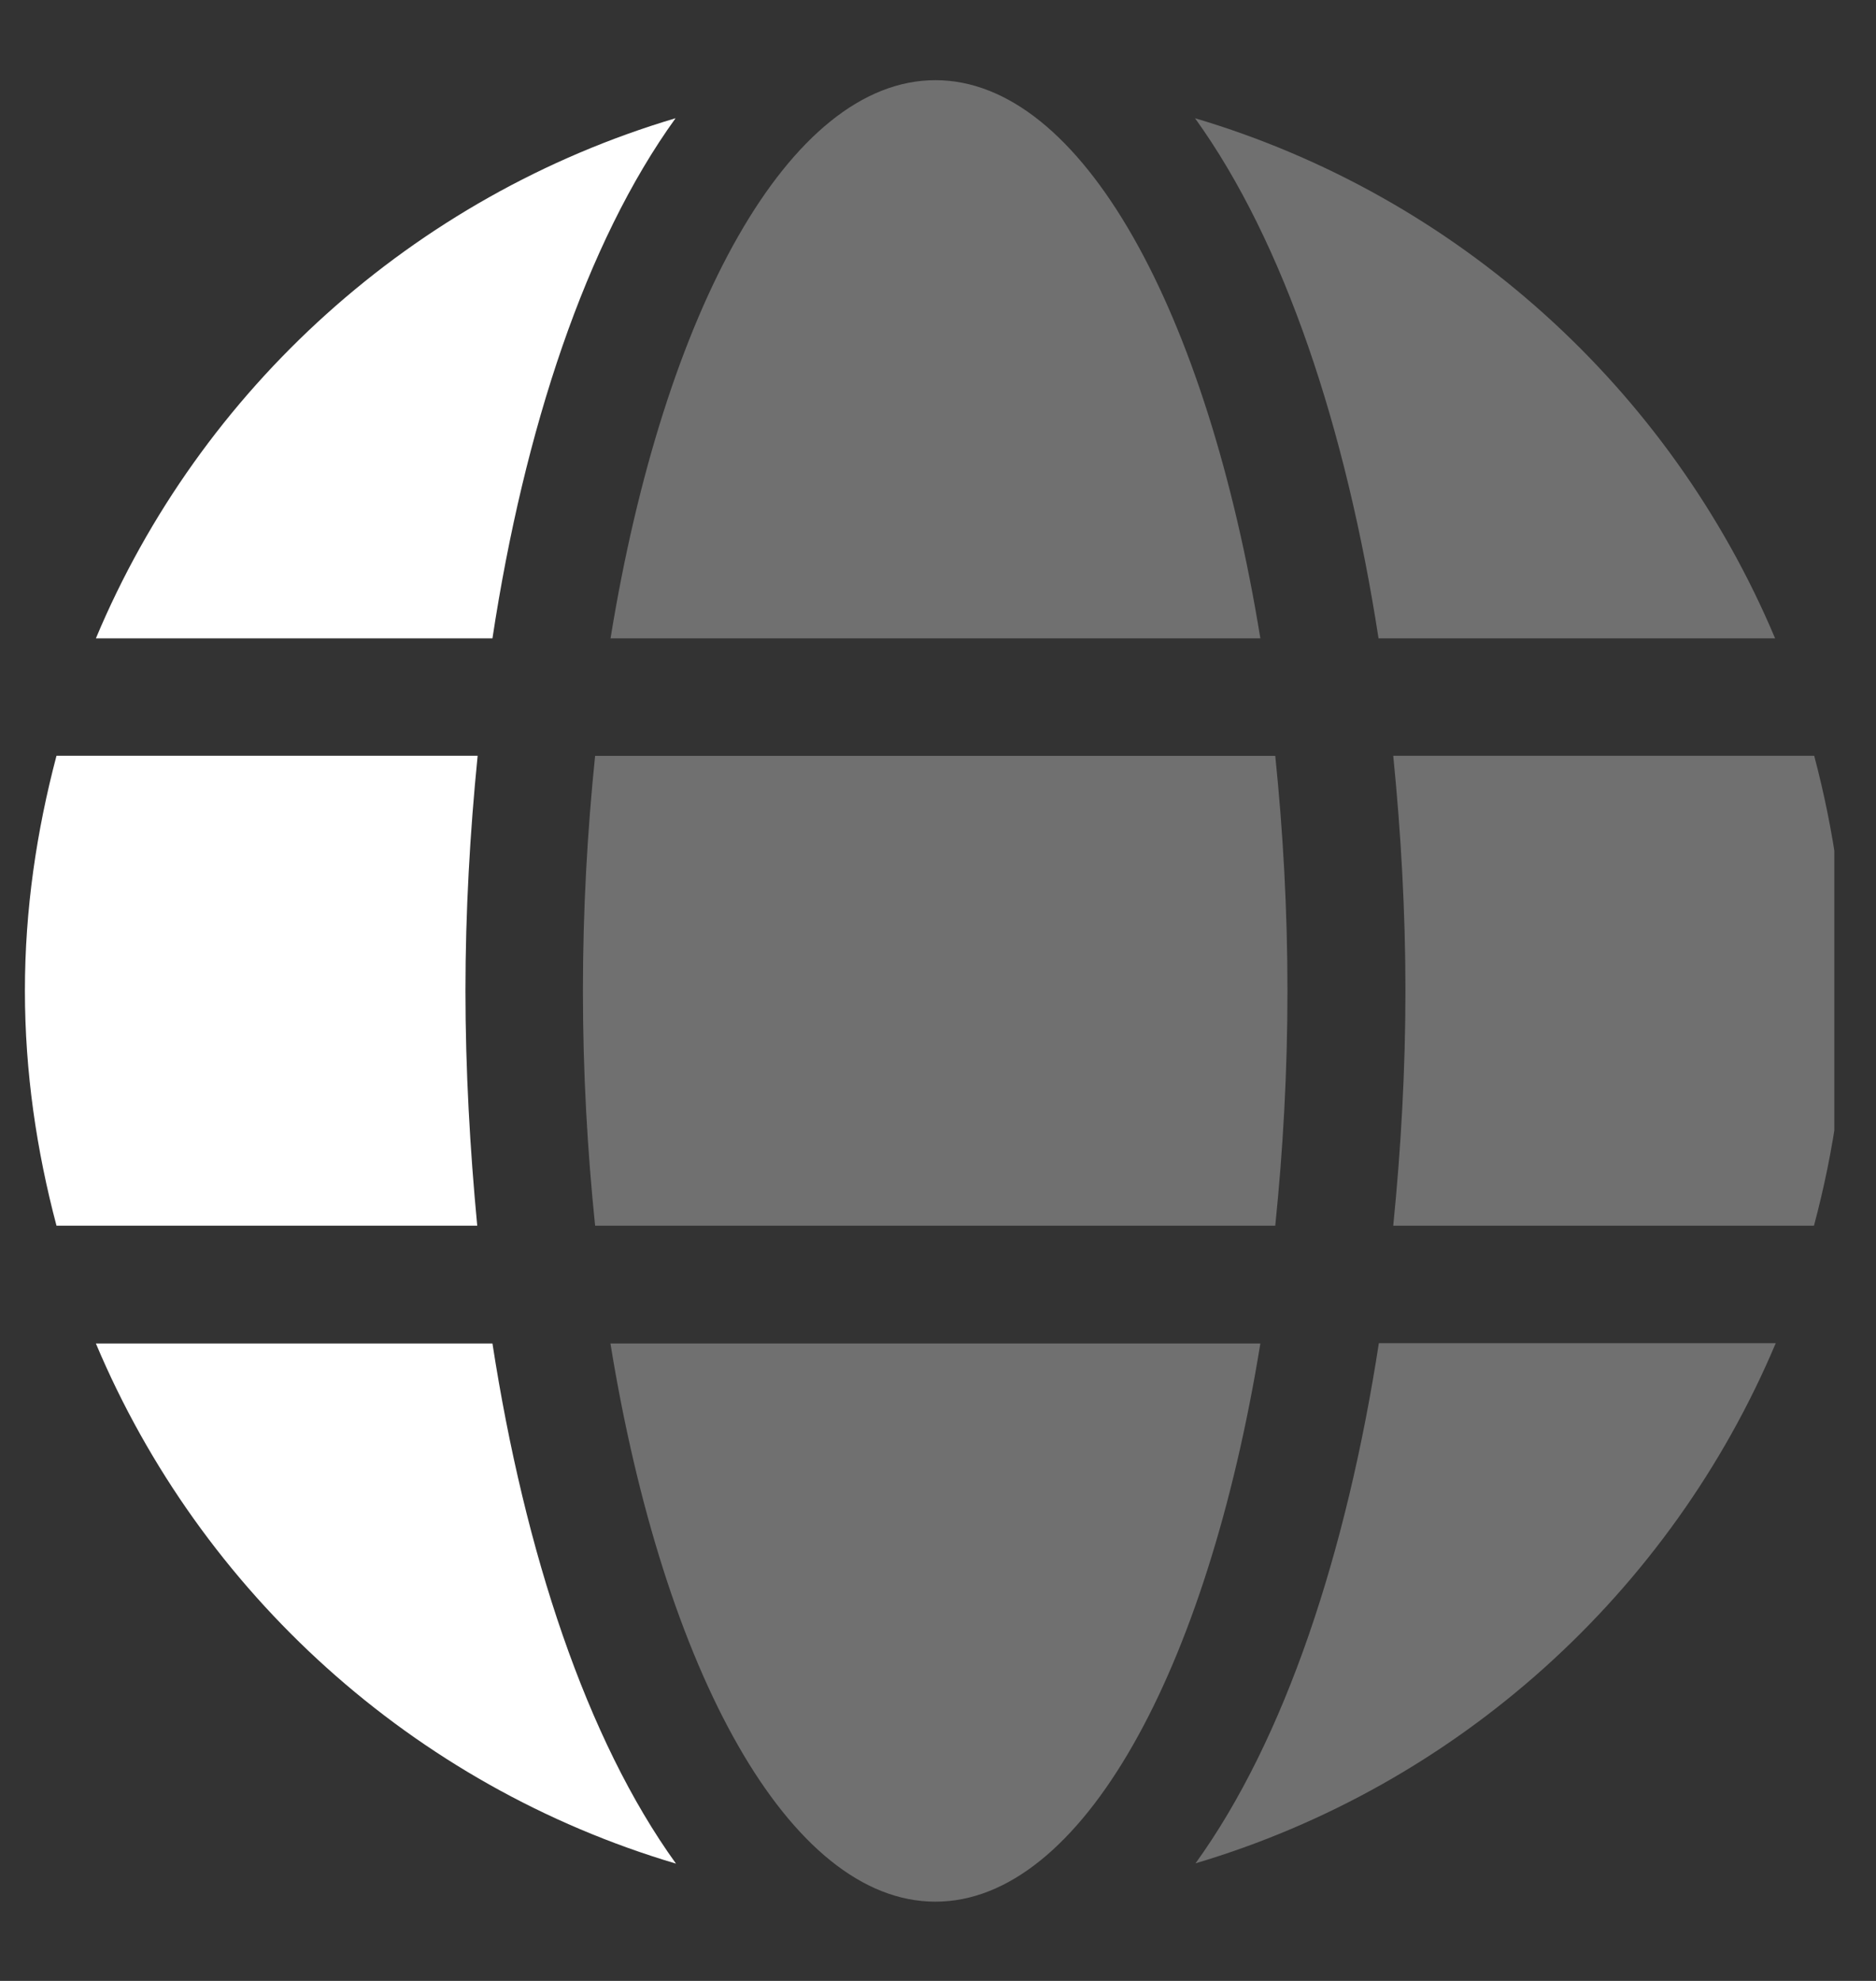 <svg xmlns="http://www.w3.org/2000/svg" width="18" height="19" viewBox="0 0 18 19" fill="none">
  <rect x="0" y="0" width="18" height="19" fill="#333333" stroke="none"/>
  <g clip-path="url(#clip0_790_1312)">
    <path opacity="0.3" d="M12.093 6.123C11.582 2.977 10.377 0.769 8.975 0.769C7.574 0.769 6.369 2.977 5.858 6.123H12.093ZM5.593 9.503C5.593 10.286 5.636 11.035 5.71 11.756H12.236C12.31 11.033 12.353 10.284 12.353 9.503C12.353 8.722 12.31 7.97 12.236 7.25H5.71C5.636 7.97 5.593 8.722 5.593 9.503Z" fill="white"/>
    <path d="M17.032 6.123C16.025 3.731 13.986 1.881 11.466 1.134C12.325 2.325 12.917 4.118 13.227 6.123H17.032Z" fill="white" fill-opacity="0.3"/>
    <path d="M6.482 1.134C3.966 1.881 1.922 3.731 0.92 6.123H4.725C5.03 4.118 5.622 2.325 6.482 1.134Z" fill="white"/>
    <path d="M17.407 7.249H13.368C13.442 7.989 13.485 8.746 13.485 9.502C13.485 10.259 13.442 11.018 13.368 11.756H17.405C17.598 11.033 17.708 10.283 17.708 9.502C17.708 8.722 17.598 7.97 17.407 7.249Z" fill="white" fill-opacity="0.3"/>
    <path d="M4.466 9.502C4.466 8.746 4.509 7.987 4.583 7.249H0.542C0.351 7.972 0.239 8.722 0.239 9.502C0.239 10.283 0.351 11.035 0.542 11.756H4.579C4.509 11.018 4.466 10.261 4.466 9.502Z" fill="white"/>
    <path d="M11.471 17.872C13.987 17.125 16.03 15.275 17.038 12.883H13.23C12.92 14.891 12.33 16.683 11.471 17.872Z" fill="white" fill-opacity="0.3"/>
    <path d="M0.92 12.886C1.927 15.278 3.966 17.128 6.486 17.875C5.627 16.684 5.035 14.891 4.725 12.886H0.92Z" fill="white"/>
    <path opacity="0.3" d="M8.975 18.24C7.574 18.24 6.368 16.032 5.857 12.886H12.093C11.582 16.032 10.376 18.24 8.975 18.24Z" fill="white"/>
  </g>
  <defs>
    <clipPath id="clip0_790_1312">
      <rect width="17.6" height="17.6" fill="white" transform="translate(0 0.64)"/>
    </clipPath>
  </defs>
</svg>